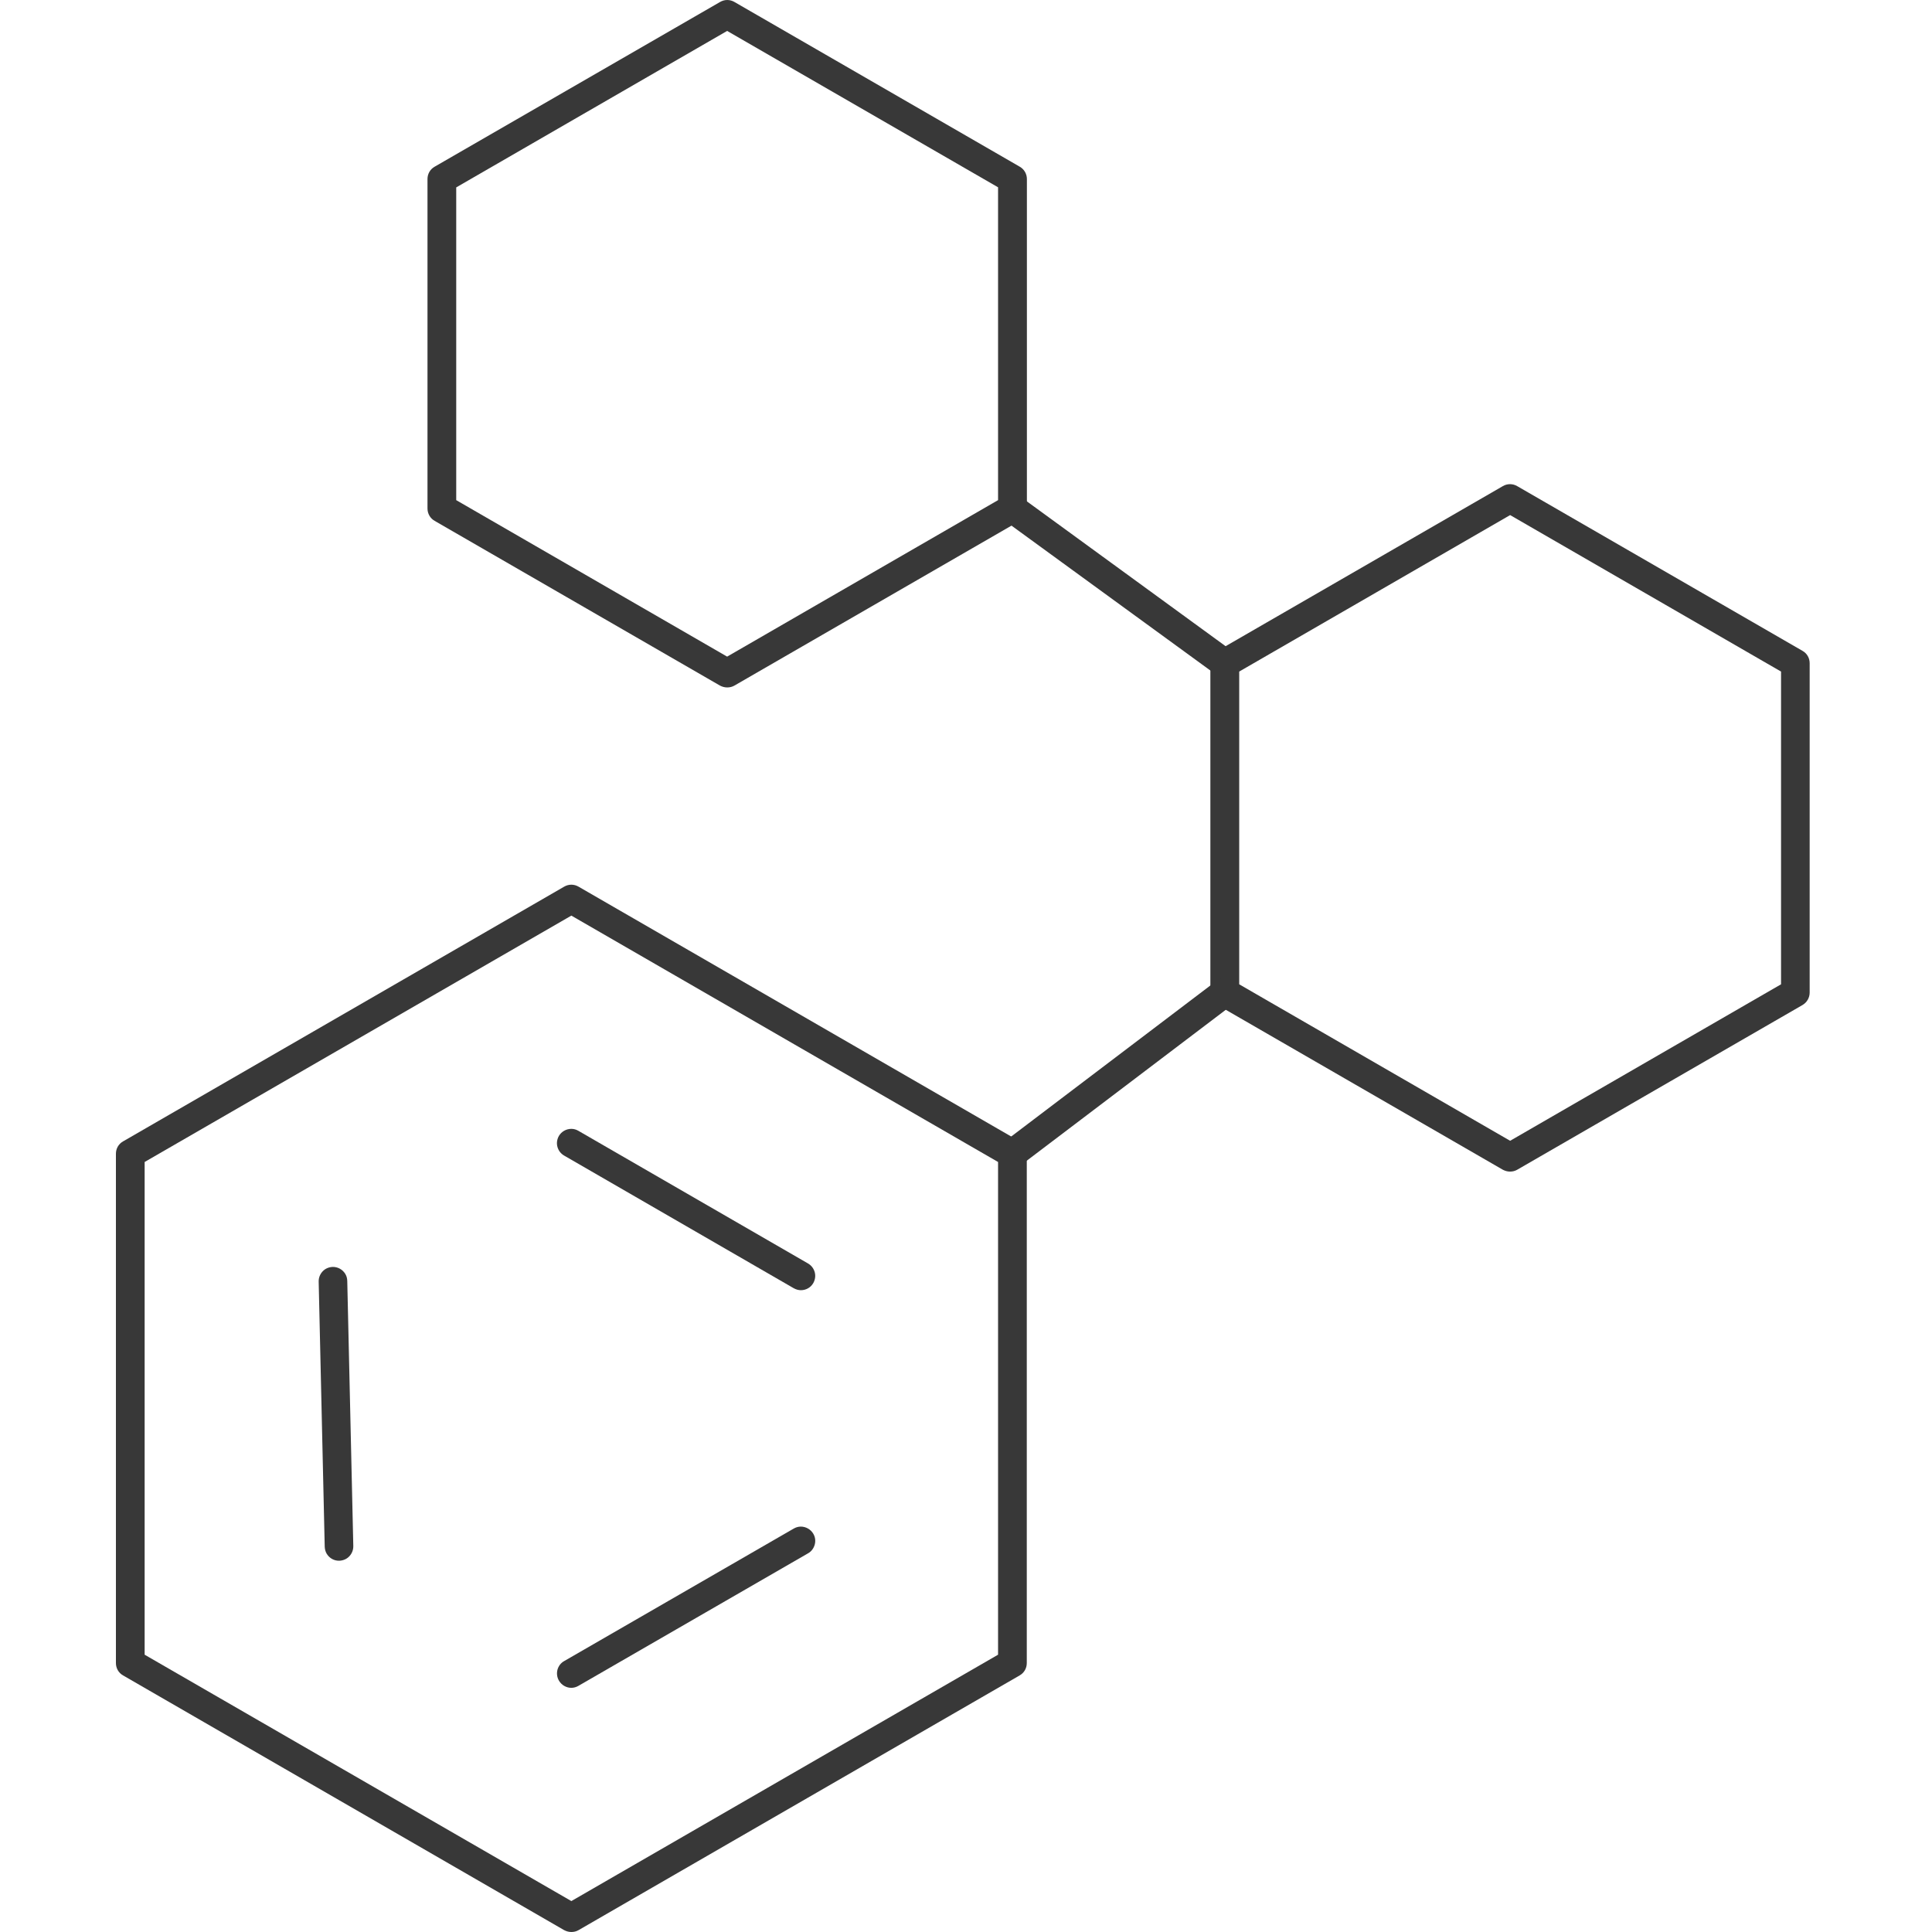 <svg width="150" height="150" viewBox="0 0 150 150" fill="none" xmlns="http://www.w3.org/2000/svg">
<g clip-path="url(#clip0_56_944)">
<path d="M44.36 150C44.162 150 43.973 149.946 43.802 149.856L9.558 130.081C9.207 129.883 9 129.523 9 129.119V89.577C9 89.173 9.207 88.813 9.558 88.615L43.802 68.84C43.973 68.741 44.162 68.687 44.36 68.687C44.558 68.687 44.746 68.741 44.917 68.84L79.162 88.615C79.513 88.813 79.719 89.173 79.719 89.577V129.119C79.719 129.523 79.513 129.883 79.162 130.081L44.917 149.856C44.746 149.955 44.558 150 44.36 150ZM11.23 90.216V128.471L44.36 147.599L77.489 128.471V90.216L44.36 71.088L11.23 90.216Z" fill="#383838"/>
<path d="M62.183 100.171C61.995 100.171 61.806 100.117 61.626 100.018L43.802 89.721C43.541 89.568 43.361 89.335 43.28 89.047C43.2 88.759 43.245 88.462 43.388 88.201C43.586 87.86 43.955 87.644 44.36 87.644C44.557 87.644 44.737 87.698 44.908 87.797L62.732 98.094C62.993 98.246 63.172 98.48 63.254 98.768C63.334 99.056 63.289 99.353 63.146 99.613C62.948 99.964 62.579 100.171 62.174 100.171H62.183Z" fill="#383838"/>
<path d="M25.37 120.642C25.272 120.481 25.22 120.291 25.211 120.086L24.742 99.507C24.737 99.205 24.844 98.93 25.047 98.711C25.251 98.492 25.528 98.377 25.826 98.364C26.22 98.355 26.596 98.558 26.807 98.904C26.91 99.073 26.957 99.254 26.961 99.452L27.43 120.031C27.435 120.333 27.329 120.608 27.125 120.827C26.921 121.046 26.645 121.161 26.347 121.174C25.944 121.187 25.576 120.98 25.366 120.634L25.37 120.642Z" fill="#383838"/>
<path d="M44.36 131.043C43.964 131.043 43.595 130.827 43.397 130.486C43.245 130.225 43.209 129.928 43.281 129.64C43.361 129.352 43.541 129.11 43.802 128.966L61.626 118.678C61.797 118.579 61.986 118.525 62.174 118.525C62.57 118.525 62.948 118.741 63.146 119.083C63.298 119.343 63.334 119.64 63.254 119.928C63.173 120.216 62.993 120.459 62.732 120.602L44.908 130.89C44.737 130.989 44.548 131.043 44.351 131.043H44.36Z" fill="#383838"/>
<path d="M117.237 90.962C117.039 90.962 116.851 90.908 116.68 90.818L94.531 78.031C94.189 77.833 93.973 77.464 93.973 77.068V51.493C93.973 51.097 94.189 50.728 94.531 50.531L116.68 37.743C116.851 37.644 117.039 37.59 117.237 37.59C117.435 37.59 117.624 37.644 117.795 37.743L139.944 50.531C140.295 50.728 140.502 51.088 140.502 51.493V77.068C140.502 77.464 140.286 77.833 139.944 78.031L117.795 90.818C117.624 90.917 117.435 90.962 117.237 90.962ZM96.212 52.14V76.421L117.246 88.57L138.28 76.421V52.14L117.246 39.991L96.212 52.14Z" fill="#383838"/>
<path d="M56.455 53.372C56.257 53.372 56.068 53.318 55.897 53.228L33.748 40.441C33.397 40.243 33.19 39.874 33.19 39.478V13.903C33.19 13.498 33.397 13.139 33.748 12.941L55.906 0.153C56.077 0.054 56.266 0 56.464 0C56.662 0 56.85 0.054 57.021 0.153L79.171 12.941C79.521 13.139 79.728 13.507 79.728 13.903V39.478C79.728 39.883 79.521 40.243 79.171 40.441L57.021 53.228C56.85 53.327 56.662 53.372 56.464 53.372H56.455ZM35.421 14.541V38.831L56.455 50.98L77.489 38.831V14.541L56.455 2.401L35.421 14.55V14.541Z" fill="#383838"/>
<path d="M78.604 90.683C78.254 90.683 77.93 90.522 77.714 90.243C77.345 89.757 77.435 89.047 77.93 88.678L94.414 76.178C94.665 75.989 94.917 75.944 95.088 75.944C95.439 75.944 95.763 76.106 95.978 76.385C96.347 76.879 96.257 77.581 95.763 77.95L79.279 90.45C79.036 90.638 78.775 90.674 78.604 90.674V90.683Z" fill="#383838"/>
<path d="M95.088 52.608C94.926 52.608 94.674 52.572 94.432 52.392L77.939 40.378C77.696 40.198 77.543 39.946 77.498 39.649C77.453 39.352 77.525 39.056 77.696 38.822C77.912 38.534 78.236 38.363 78.595 38.363C78.829 38.363 79.063 38.435 79.252 38.579L95.736 50.593C95.978 50.773 96.131 51.025 96.176 51.322C96.221 51.619 96.149 51.915 95.978 52.149C95.763 52.437 95.439 52.608 95.079 52.608H95.088Z" fill="#383838"/>
</g>
<defs>
<clipPath id="clip0_56_944">
<rect width="150" height="150" fill="white"/>
</clipPath>
</defs>
</svg>
